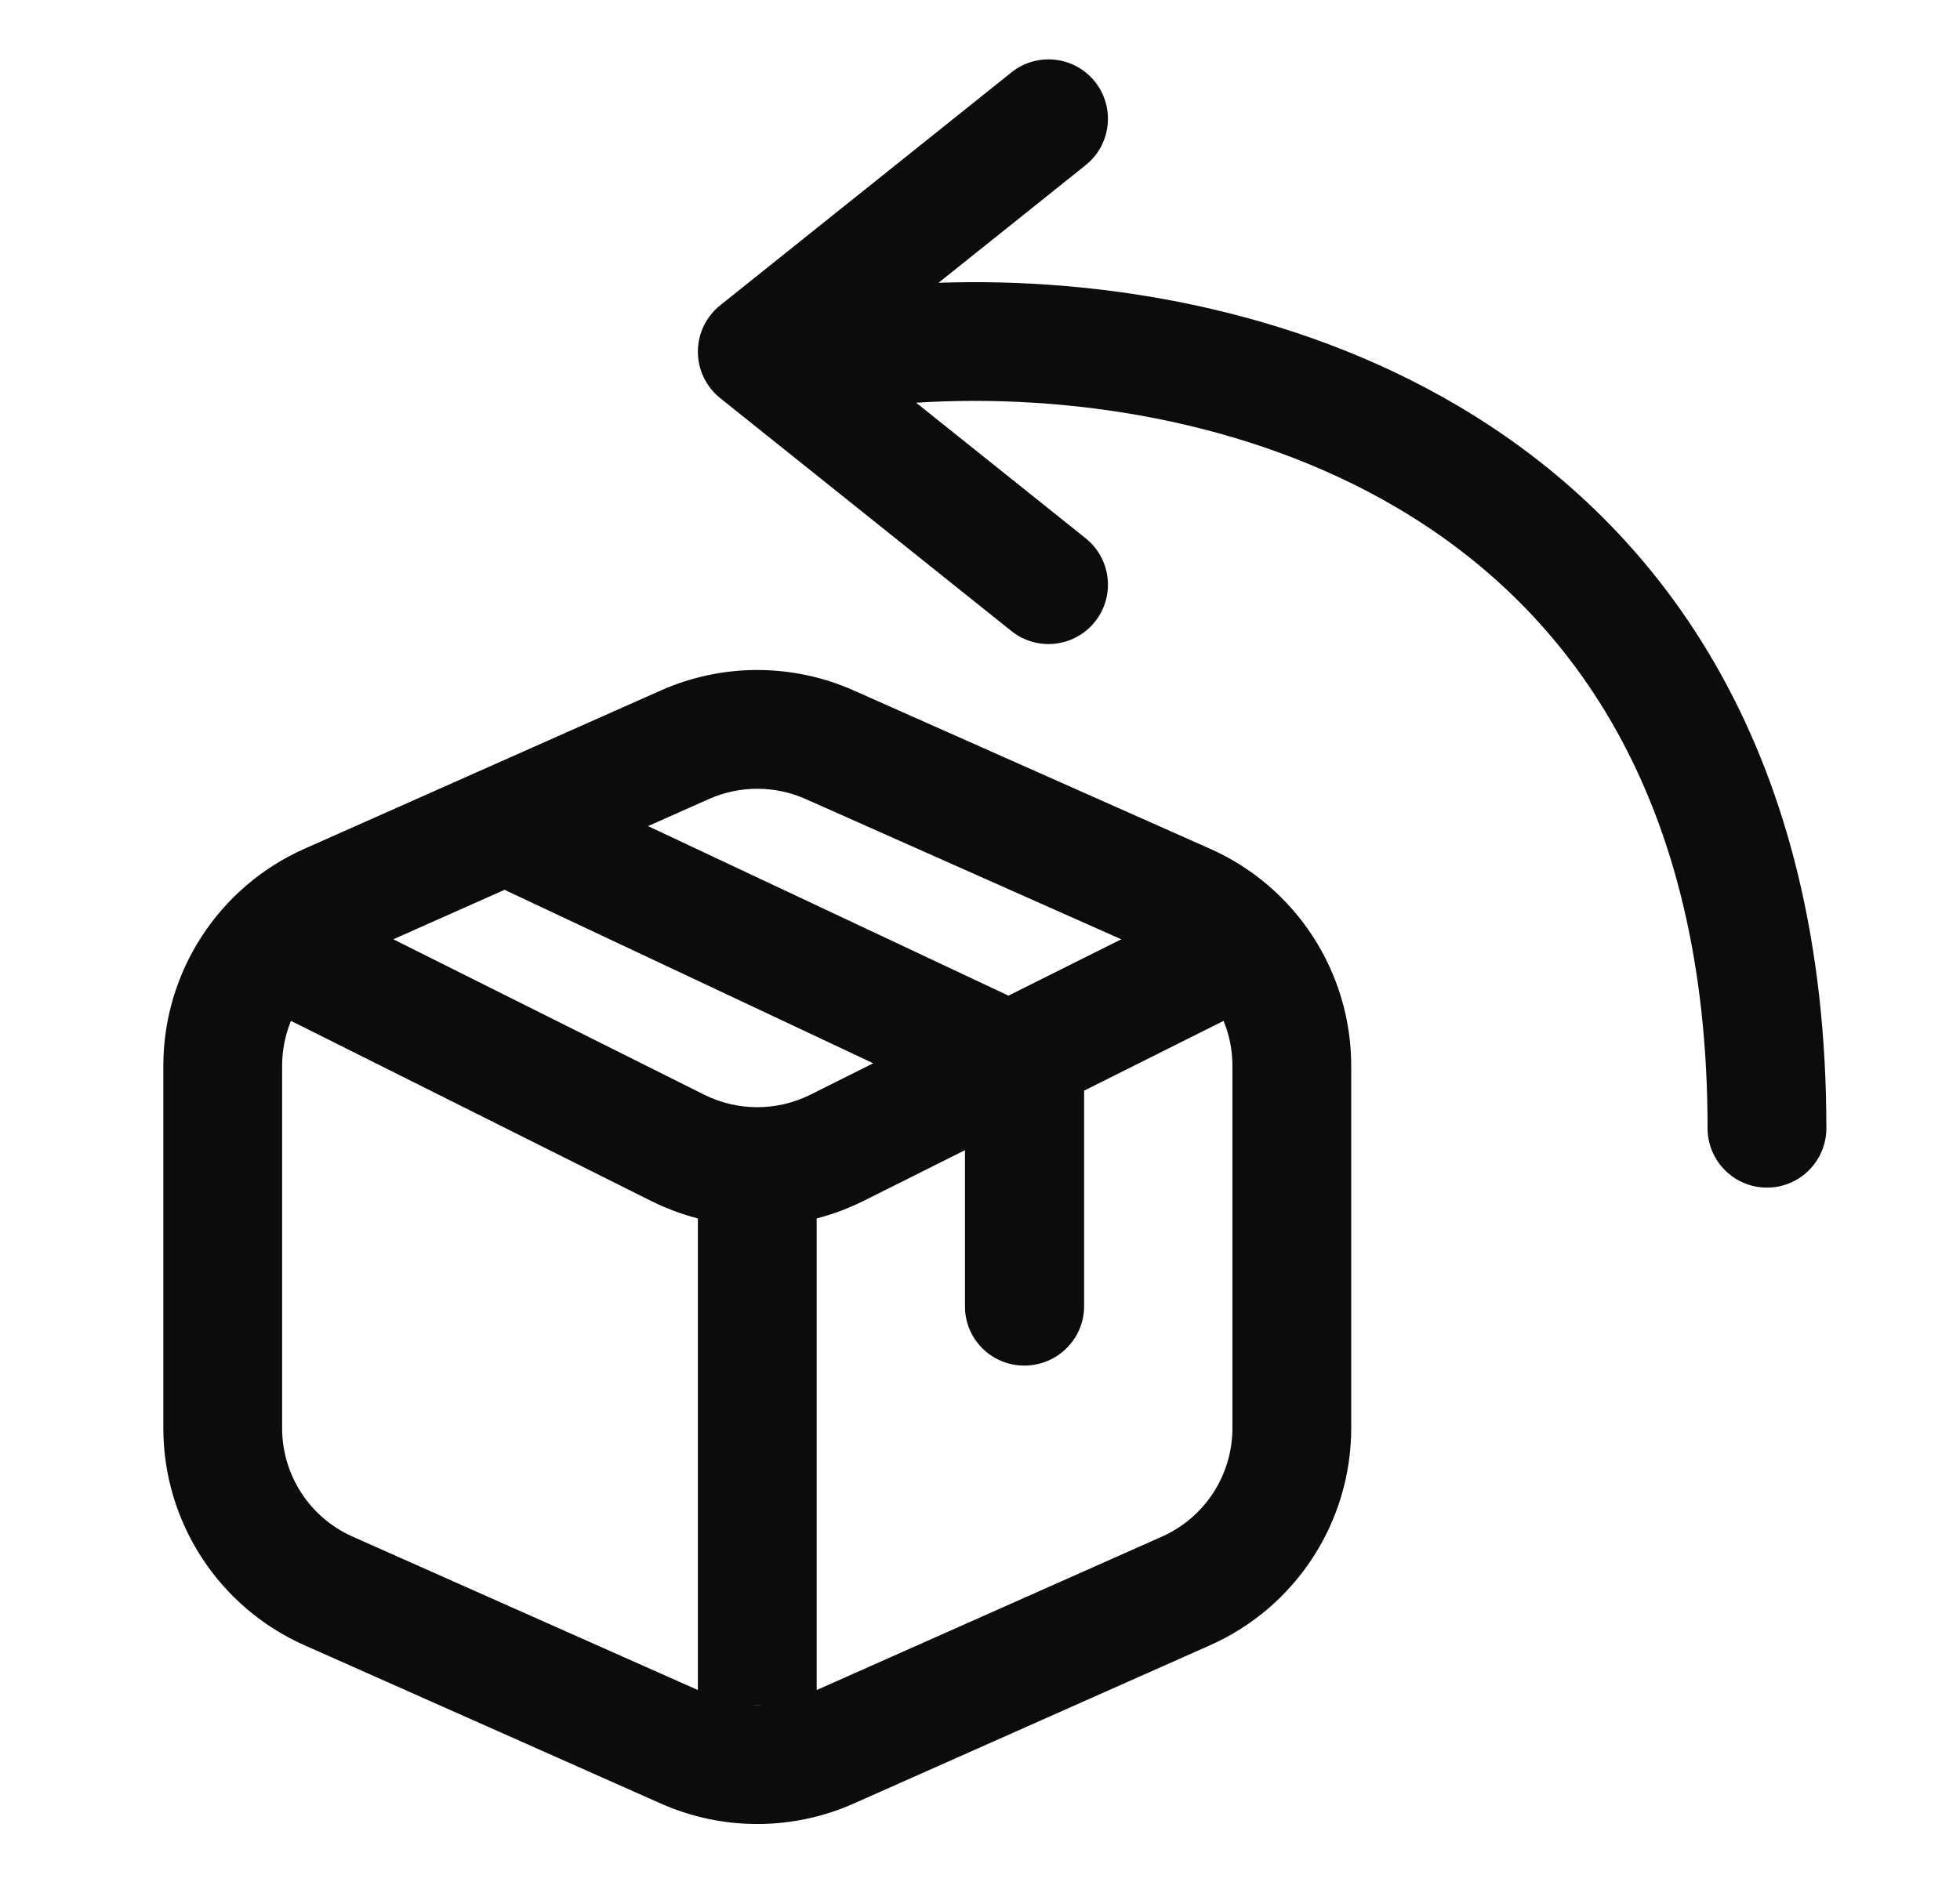 <svg xmlns="http://www.w3.org/2000/svg" width="33" height="32" viewBox="0 0 33 32" fill="none">
  <path d="M18.435 1.375C18.78 1.807 18.71 2.436 18.279 2.781L15.802 4.762C18.521 4.669 21.757 5.191 24.536 6.828C28.072 8.91 30.75 12.732 30.75 19C30.75 19.552 30.302 20 29.75 20C29.198 20 28.75 19.552 28.75 19C28.75 13.403 26.416 10.256 23.521 8.551C20.983 7.056 17.927 6.623 15.425 6.782L18.279 9.065C18.71 9.41 18.78 10.04 18.435 10.471C18.09 10.902 17.46 10.972 17.029 10.627L12.125 6.704C11.888 6.514 11.75 6.227 11.75 5.923C11.75 5.619 11.888 5.332 12.125 5.142L17.029 1.219C17.46 0.874 18.09 0.944 18.435 1.375Z" fill="#0C0C0D"></path>
  <path fill-rule="evenodd" clip-rule="evenodd" d="M14.375 11.628C13.34 11.168 12.16 11.168 11.125 11.628L5.125 14.294C3.681 14.936 2.75 16.369 2.75 17.95V24.05C2.75 25.631 3.681 27.064 5.125 27.706L11.125 30.372C12.16 30.832 13.34 30.832 14.375 30.372L20.375 27.706C21.819 27.064 22.75 25.631 22.75 24.05V17.95C22.75 16.369 21.819 14.936 20.375 14.294L14.375 11.628ZM11.938 13.455C12.455 13.226 13.045 13.226 13.562 13.455L18.878 15.818L16.979 16.767L10.911 13.912L11.938 13.455ZM8.495 14.985L6.622 15.818L11.856 18.435C12.419 18.716 13.081 18.716 13.644 18.435L14.702 17.906L8.495 14.985ZM4.899 17.192C4.802 17.428 4.75 17.685 4.75 17.95V24.05C4.75 24.841 5.215 25.557 5.938 25.878L11.75 28.461V20.519C11.48 20.449 11.216 20.351 10.961 20.224L4.899 17.192ZM12.645 28.714C12.715 28.718 12.785 28.718 12.855 28.714H12.645ZM13.75 28.461L19.562 25.878C20.285 25.557 20.75 24.841 20.75 24.05V17.95C20.75 17.685 20.698 17.428 20.601 17.192L18.253 18.367L18.253 21.997C18.253 22.547 17.804 22.995 17.25 22.997C16.696 22.999 16.247 22.554 16.247 22.003L16.247 19.369L14.539 20.224C14.284 20.351 14.02 20.449 13.75 20.519V28.461Z" fill="#0C0C0D"></path>
</svg>